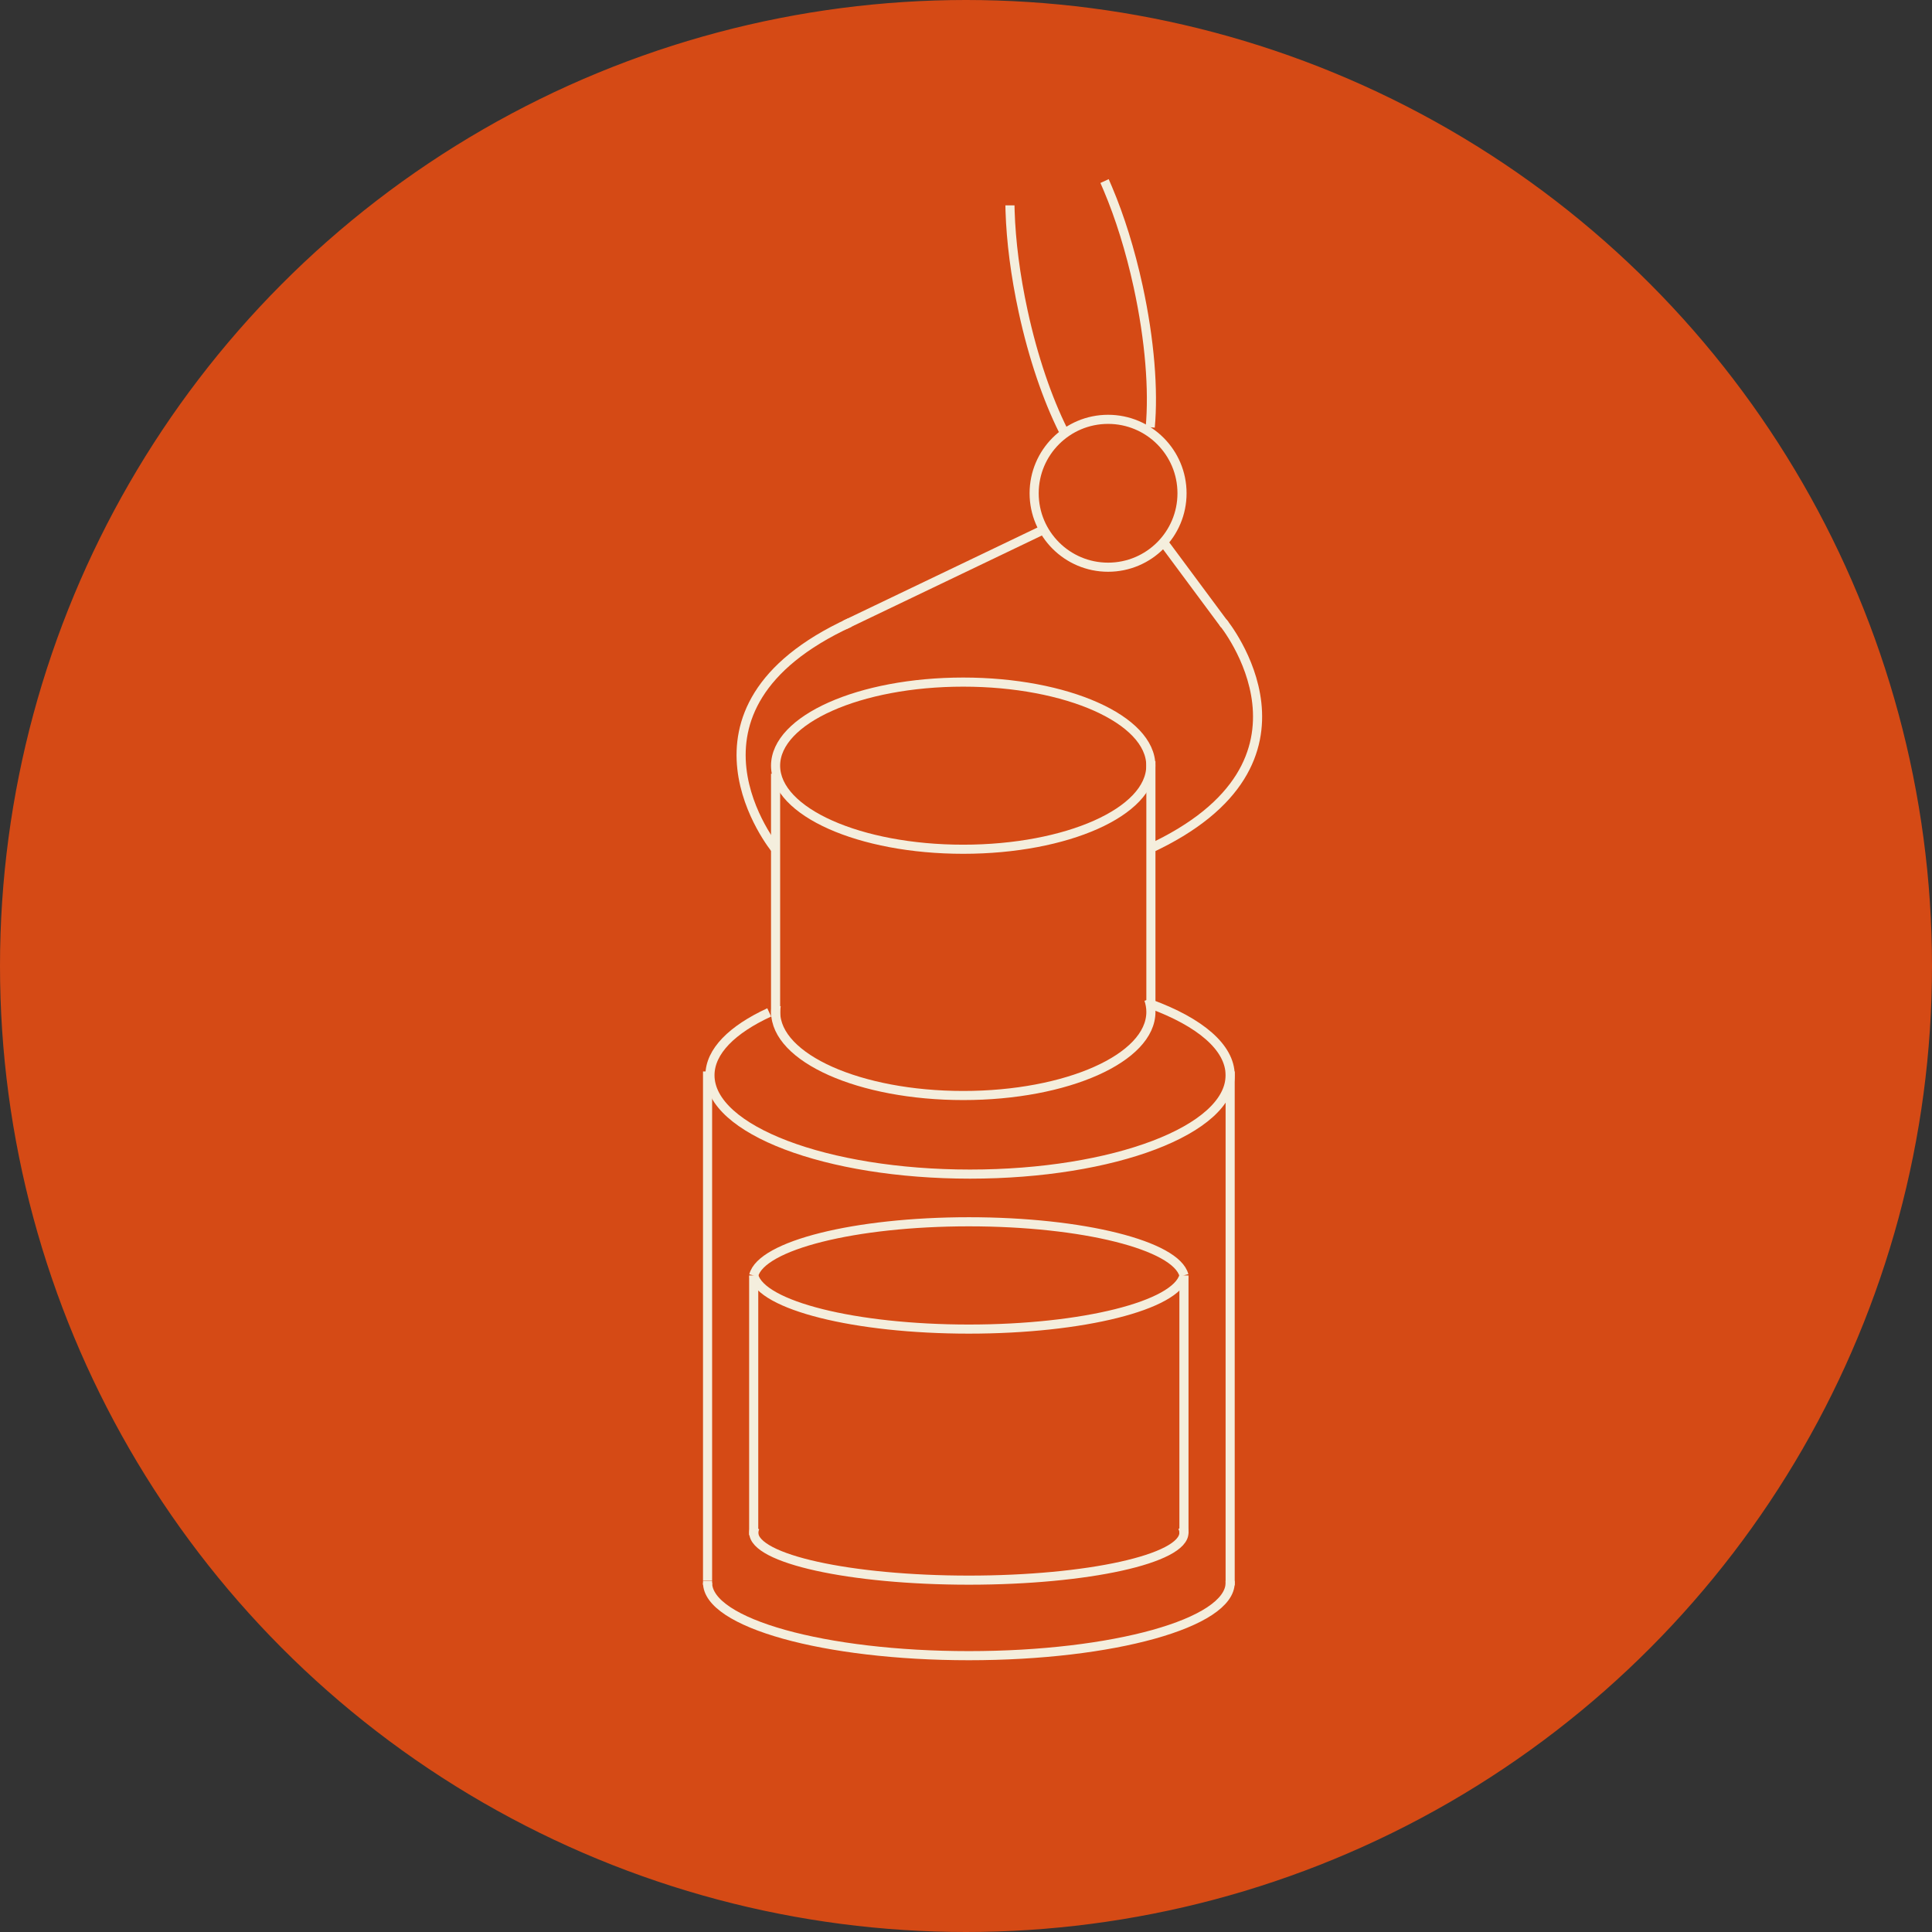 <svg viewBox="0 0 290.58 290.58" xmlns="http://www.w3.org/2000/svg" data-name="Calque 2" id="Calque_2">
  <rect x="0" y="0" width="290.58" height="290.58" fill="#333333" stroke="none"/>
  <defs>
    <style>
      .cls-1 {
        fill: none;
        stroke: #f4eedd;
        stroke-width: 1.37px;
      }

      .cls-1, .cls-2 {
        stroke-miterlimit: 10;
      }

      .cls-2 {
        fill: #d54a15;
        stroke: #d54a15;
        stroke-width: 1.22px;
      }
    </style>
  </defs>
  <g data-name="Calque 1" id="Calque_1-2">
    <circle r="144.68" cy="145.29" cx="145.29" class="cls-2"></circle>
    <g>
      <path d="M177.83,229.64c.16.29.24.58.24.88,0,3.94-14.49,7.14-32.35,7.14s-32.35-3.2-32.35-7.14c0-.28.07-.55.21-.82" class="cls-1"></path>
      <path d="M185.01,237.77c0,.09.01.19.01.28,0,6.06-17.6,10.97-39.3,10.97s-39.3-4.91-39.3-10.97" class="cls-1"></path>
      <line y2="238.45" x2="185.02" y1="161.15" x1="185.02" class="cls-1"></line>
      <line y2="161.15" x2="106.42" y1="237.75" x1="106.42" class="cls-1"></line>
      <line y2="237.79" x2="106.42" y1="238.37" x1="106.42" class="cls-1"></line>
      <line y2="230.9" x2="113.36" y1="191.83" x1="113.36" class="cls-1"></line>
      <line y2="191.83" x2="178.07" y1="230.64" x1="178.07" class="cls-1"></line>
      <path d="M113.36,191.83c1.14,4.51,15.19,8.07,32.36,8.07s31.18-3.55,32.35-8.05" class="cls-1"></path>
      <path d="M173.1,151.03c7.35,2.7,11.92,6.49,11.92,10.69,0,8.21-17.51,14.87-39.12,14.87s-39.12-6.66-39.12-14.87c0-3.59,3.34-6.88,8.91-9.45" class="cls-1"></path>
      <line y2="114.49" x2="173.1" y1="151.03" x1="173.1" class="cls-1"></line>
      <ellipse ry="12.57" rx="28.22" cy="115.16" cx="144.87" class="cls-1"></ellipse>
      <path d="M172.78,150.3c.21.62.32,1.26.32,1.9,0,6.94-12.64,12.57-28.22,12.57s-28.22-5.63-28.22-12.57c0-.33.03-.66.09-.98" class="cls-1"></path>
      <line y2="116.37" x2="116.65" y1="152.91" x1="116.65" class="cls-1"></line>
      <path d="M113.36,191.83c1.14-4.51,15.19-8.07,32.36-8.07s31.18,3.55,32.35,8.05" class="cls-1"></path>
      <path d="M116.65,127.73s-17.25-21,11.18-34.1" class="cls-1"></path>
      <path d="M183.96,93.62s17.25,21-11.18,34.1" class="cls-1"></path>
      <line y2="79.51" x2="157.27" y1="93.99" x1="127.05" class="cls-1"></line>
      <circle r="11.12" cy="74.19" cx="166.66" class="cls-1"></circle>
      <line y2="93.99" x2="184.22" y1="81.9" x1="175.25" class="cls-1"></line>
      <path d="M159.88,64.69c-2.33-4.68-4.48-10.88-5.99-17.84-1.18-5.43-1.83-10.61-1.97-15.11,0-.29-.02-.57-.02-.85" class="cls-1"></path>
      <path d="M166.13,27.23c.18.39.35.8.52,1.21,1.76,4.16,3.34,9.17,4.53,14.64,1.76,8.1,2.33,15.63,1.82,21.18" class="cls-1"></path>
    </g>
  </g>
</svg>